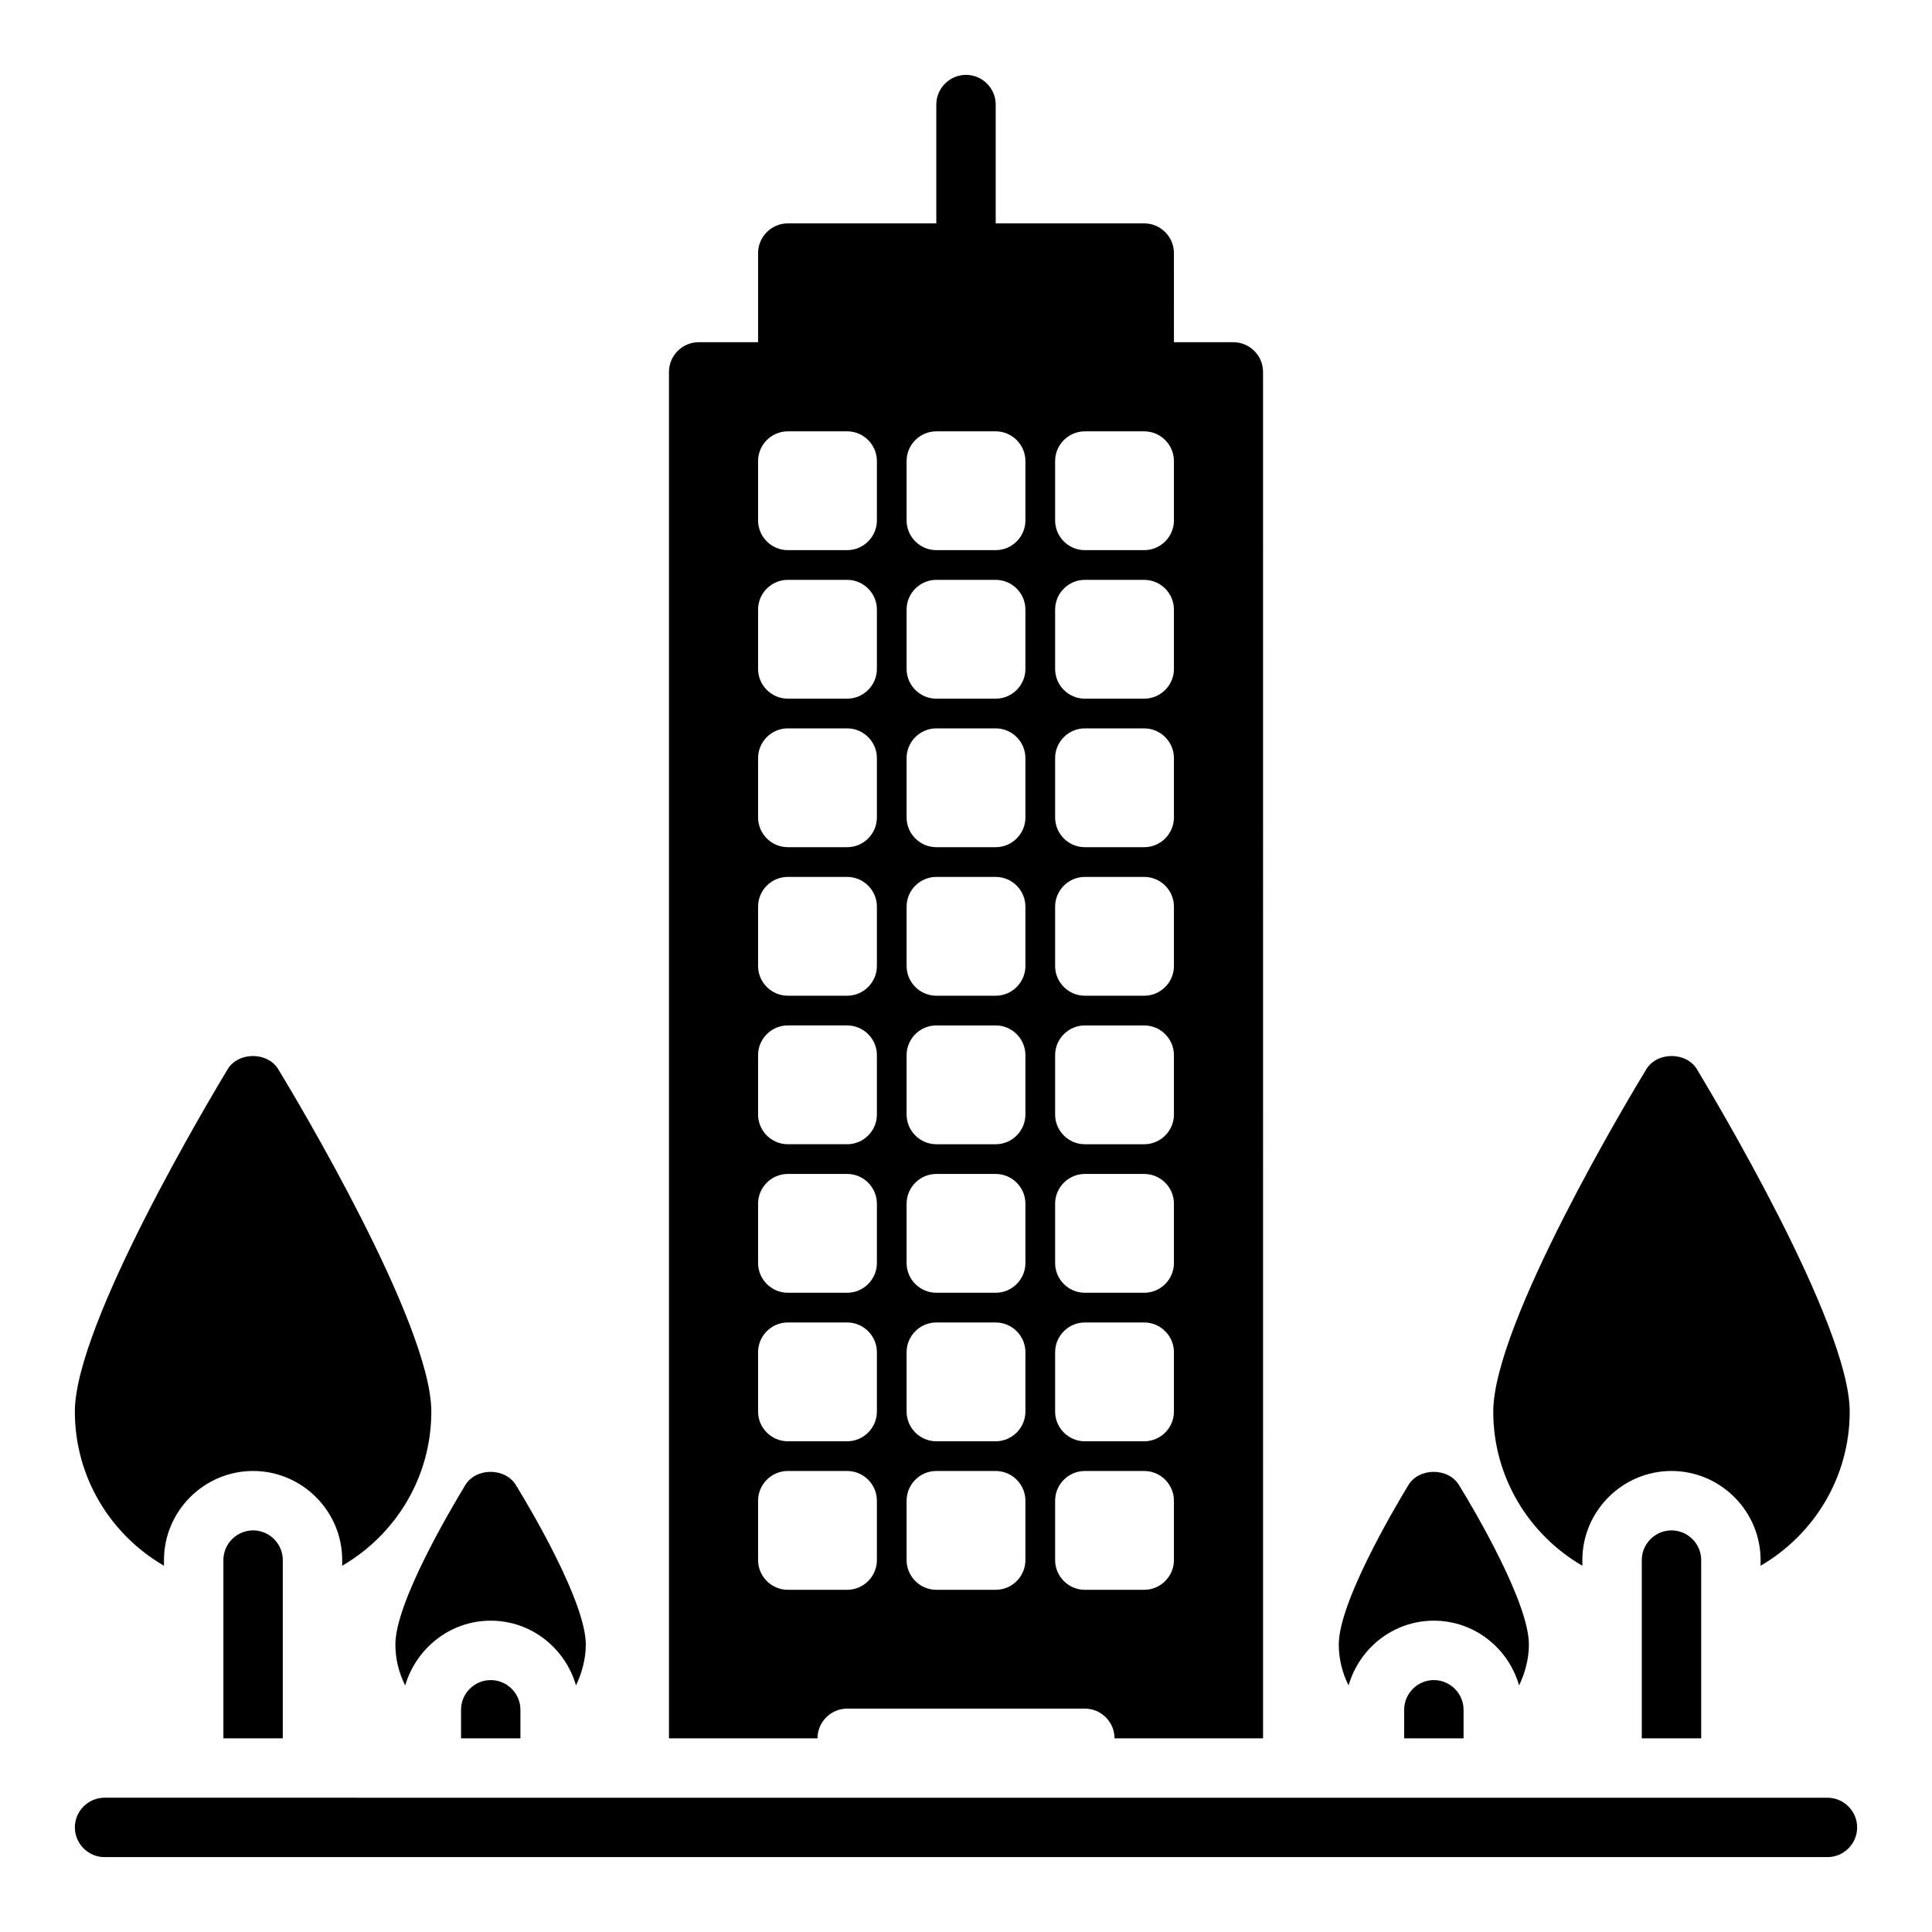 <?xml version="1.0" encoding="UTF-8"?>
<!-- Uploaded to: SVG Repo, www.svgrepo.com, Generator: SVG Repo Mixer Tools -->
<svg fill="#000000" width="800px" height="800px" version="1.1" viewBox="144 144 512 512" xmlns="http://www.w3.org/2000/svg">
 <g>
  <path d="m579.09 604.67v-47.23c0-4.328 3.543-7.871 7.871-7.871s7.871 3.543 7.871 7.871v47.23zm-47.23 0v-7.559c0-4.328-3.543-7.871-7.871-7.871s-7.871 3.543-7.871 7.871l-0.004 7.559zm-249.94 0v-7.559c0-4.328-3.543-7.871-7.871-7.871s-7.871 3.543-7.871 7.871v7.559zm-62.977 0v-47.23c0-4.328-3.543-7.871-7.871-7.871-4.328 0-7.871 3.543-7.871 7.871v47.23zm417.22 23.617c0-4.328-3.543-7.871-7.871-7.871l-456.58-0.004c-4.328 0-7.871 3.543-7.871 7.871s3.543 7.871 7.871 7.871h456.58c4.328 0.004 7.871-3.539 7.871-7.867zm-418.4-200.89c-2.832-4.723-10.629-4.723-13.461 0-4.094 6.848-40.465 67.383-40.465 90.684 0 17.477 9.523 32.668 23.617 40.855v-1.496c0-12.988 10.629-23.617 23.617-23.617 12.988 0 23.617 10.629 23.617 23.617v1.496c14.09-8.188 23.617-23.379 23.617-40.855-0.004-23.301-36.371-83.836-40.543-90.684zm56.285 146.1c10.785 0 19.758 7.32 22.594 17.16 1.574-3.305 2.598-7.008 2.598-10.863 0-10.941-14.09-35.031-18.5-42.195-2.832-4.723-10.629-4.723-13.461 0-4.328 7.164-18.5 31.25-18.5 42.195 0 3.938 0.945 7.559 2.598 10.863 2.914-9.836 11.887-17.16 22.672-17.16zm319.68-146.1c-2.832-4.723-10.629-4.723-13.461 0-4.172 6.848-40.539 67.383-40.539 90.688 0 17.477 9.523 32.668 23.617 40.855l-0.004-1.5c0-12.988 10.629-23.617 23.617-23.617 12.988 0 23.617 10.629 23.617 23.617v1.496c14.09-8.188 23.617-23.379 23.617-40.855-0.004-23.301-36.371-83.836-40.465-90.684zm-69.746 146.1c10.785 0 19.758 7.32 22.594 17.16 1.574-3.305 2.598-7.008 2.598-10.863 0-10.941-14.09-35.031-18.5-42.195-2.832-4.723-10.629-4.723-13.461 0-4.328 7.164-18.422 31.25-18.422 42.195 0 3.938 0.945 7.559 2.598 10.863 2.832-9.836 11.809-17.16 22.594-17.16z"/>
  <path d="m470.85 234.69h-15.742l-0.004-23.617c0-4.328-3.543-7.871-7.871-7.871h-39.359v-31.488c0-4.328-3.543-7.871-7.871-7.871s-7.871 3.543-7.871 7.871v31.488h-39.359c-4.328 0-7.871 3.543-7.871 7.871v23.617h-15.742c-4.328 0-7.871 3.543-7.871 7.871v362.11h39.359c0-4.328 3.543-7.871 7.871-7.871h62.977c4.328 0 7.871 3.543 7.871 7.871h39.359l-0.004-362.11c0-4.332-3.543-7.871-7.871-7.871zm-94.465 322.75c0 4.328-3.543 7.871-7.871 7.871h-15.742c-4.328 0-7.871-3.543-7.871-7.871v-15.742c0-4.328 3.543-7.871 7.871-7.871h15.742c4.328 0 7.871 3.543 7.871 7.871zm0-39.359c0 4.328-3.543 7.871-7.871 7.871h-15.742c-4.328 0-7.871-3.543-7.871-7.871v-15.742c0-4.328 3.543-7.871 7.871-7.871h15.742c4.328 0 7.871 3.543 7.871 7.871zm0-39.359c0 4.328-3.543 7.871-7.871 7.871h-15.742c-4.328 0-7.871-3.543-7.871-7.871v-15.742c0-4.328 3.543-7.871 7.871-7.871h15.742c4.328 0 7.871 3.543 7.871 7.871zm0-39.359c0 4.328-3.543 7.871-7.871 7.871h-15.742c-4.328 0-7.871-3.543-7.871-7.871v-15.742c0-4.328 3.543-7.871 7.871-7.871h15.742c4.328 0 7.871 3.543 7.871 7.871zm0-39.359c0 4.328-3.543 7.871-7.871 7.871h-15.742c-4.328 0-7.871-3.543-7.871-7.871v-15.742c0-4.328 3.543-7.871 7.871-7.871h15.742c4.328 0 7.871 3.543 7.871 7.871zm0-39.363c0 4.328-3.543 7.871-7.871 7.871h-15.742c-4.328 0-7.871-3.543-7.871-7.871v-15.742c0-4.328 3.543-7.871 7.871-7.871h15.742c4.328 0 7.871 3.543 7.871 7.871zm0-39.359c0 4.328-3.543 7.871-7.871 7.871h-15.742c-4.328 0-7.871-3.543-7.871-7.871v-15.742c0-4.328 3.543-7.871 7.871-7.871h15.742c4.328 0 7.871 3.543 7.871 7.871zm0-39.359c0 4.328-3.543 7.871-7.871 7.871h-15.742c-4.328 0-7.871-3.543-7.871-7.871v-15.742c0-4.328 3.543-7.871 7.871-7.871h15.742c4.328 0 7.871 3.543 7.871 7.871zm39.359 275.52c0 4.328-3.543 7.871-7.871 7.871h-15.742c-4.328 0-7.871-3.543-7.871-7.871v-15.742c0-4.328 3.543-7.871 7.871-7.871h15.742c4.328 0 7.871 3.543 7.871 7.871zm0-39.359c0 4.328-3.543 7.871-7.871 7.871h-15.742c-4.328 0-7.871-3.543-7.871-7.871v-15.742c0-4.328 3.543-7.871 7.871-7.871h15.742c4.328 0 7.871 3.543 7.871 7.871zm0-39.359c0 4.328-3.543 7.871-7.871 7.871h-15.742c-4.328 0-7.871-3.543-7.871-7.871v-15.742c0-4.328 3.543-7.871 7.871-7.871h15.742c4.328 0 7.871 3.543 7.871 7.871zm0-39.359c0 4.328-3.543 7.871-7.871 7.871h-15.742c-4.328 0-7.871-3.543-7.871-7.871v-15.742c0-4.328 3.543-7.871 7.871-7.871h15.742c4.328 0 7.871 3.543 7.871 7.871zm0-39.359c0 4.328-3.543 7.871-7.871 7.871h-15.742c-4.328 0-7.871-3.543-7.871-7.871v-15.742c0-4.328 3.543-7.871 7.871-7.871h15.742c4.328 0 7.871 3.543 7.871 7.871zm0-39.363c0 4.328-3.543 7.871-7.871 7.871h-15.742c-4.328 0-7.871-3.543-7.871-7.871v-15.742c0-4.328 3.543-7.871 7.871-7.871h15.742c4.328 0 7.871 3.543 7.871 7.871zm0-39.359c0 4.328-3.543 7.871-7.871 7.871h-15.742c-4.328 0-7.871-3.543-7.871-7.871v-15.742c0-4.328 3.543-7.871 7.871-7.871h15.742c4.328 0 7.871 3.543 7.871 7.871zm0-39.359c0 4.328-3.543 7.871-7.871 7.871h-15.742c-4.328 0-7.871-3.543-7.871-7.871v-15.742c0-4.328 3.543-7.871 7.871-7.871h15.742c4.328 0 7.871 3.543 7.871 7.871zm39.359 275.52c0 4.328-3.543 7.871-7.871 7.871h-15.742c-4.328 0-7.871-3.543-7.871-7.871v-15.742c0-4.328 3.543-7.871 7.871-7.871h15.742c4.328 0 7.871 3.543 7.871 7.871zm0-39.359c0 4.328-3.543 7.871-7.871 7.871h-15.742c-4.328 0-7.871-3.543-7.871-7.871v-15.742c0-4.328 3.543-7.871 7.871-7.871h15.742c4.328 0 7.871 3.543 7.871 7.871zm0-39.359c0 4.328-3.543 7.871-7.871 7.871h-15.742c-4.328 0-7.871-3.543-7.871-7.871v-15.742c0-4.328 3.543-7.871 7.871-7.871h15.742c4.328 0 7.871 3.543 7.871 7.871zm0-39.359c0 4.328-3.543 7.871-7.871 7.871h-15.742c-4.328 0-7.871-3.543-7.871-7.871v-15.742c0-4.328 3.543-7.871 7.871-7.871h15.742c4.328 0 7.871 3.543 7.871 7.871zm0-39.359c0 4.328-3.543 7.871-7.871 7.871h-15.742c-4.328 0-7.871-3.543-7.871-7.871v-15.742c0-4.328 3.543-7.871 7.871-7.871h15.742c4.328 0 7.871 3.543 7.871 7.871zm0-39.363c0 4.328-3.543 7.871-7.871 7.871h-15.742c-4.328 0-7.871-3.543-7.871-7.871v-15.742c0-4.328 3.543-7.871 7.871-7.871h15.742c4.328 0 7.871 3.543 7.871 7.871zm0-39.359c0 4.328-3.543 7.871-7.871 7.871h-15.742c-4.328 0-7.871-3.543-7.871-7.871v-15.742c0-4.328 3.543-7.871 7.871-7.871h15.742c4.328 0 7.871 3.543 7.871 7.871zm0-39.359c0 4.328-3.543 7.871-7.871 7.871h-15.742c-4.328 0-7.871-3.543-7.871-7.871v-15.742c0-4.328 3.543-7.871 7.871-7.871h15.742c4.328 0 7.871 3.543 7.871 7.871z"/>
 </g>
</svg>